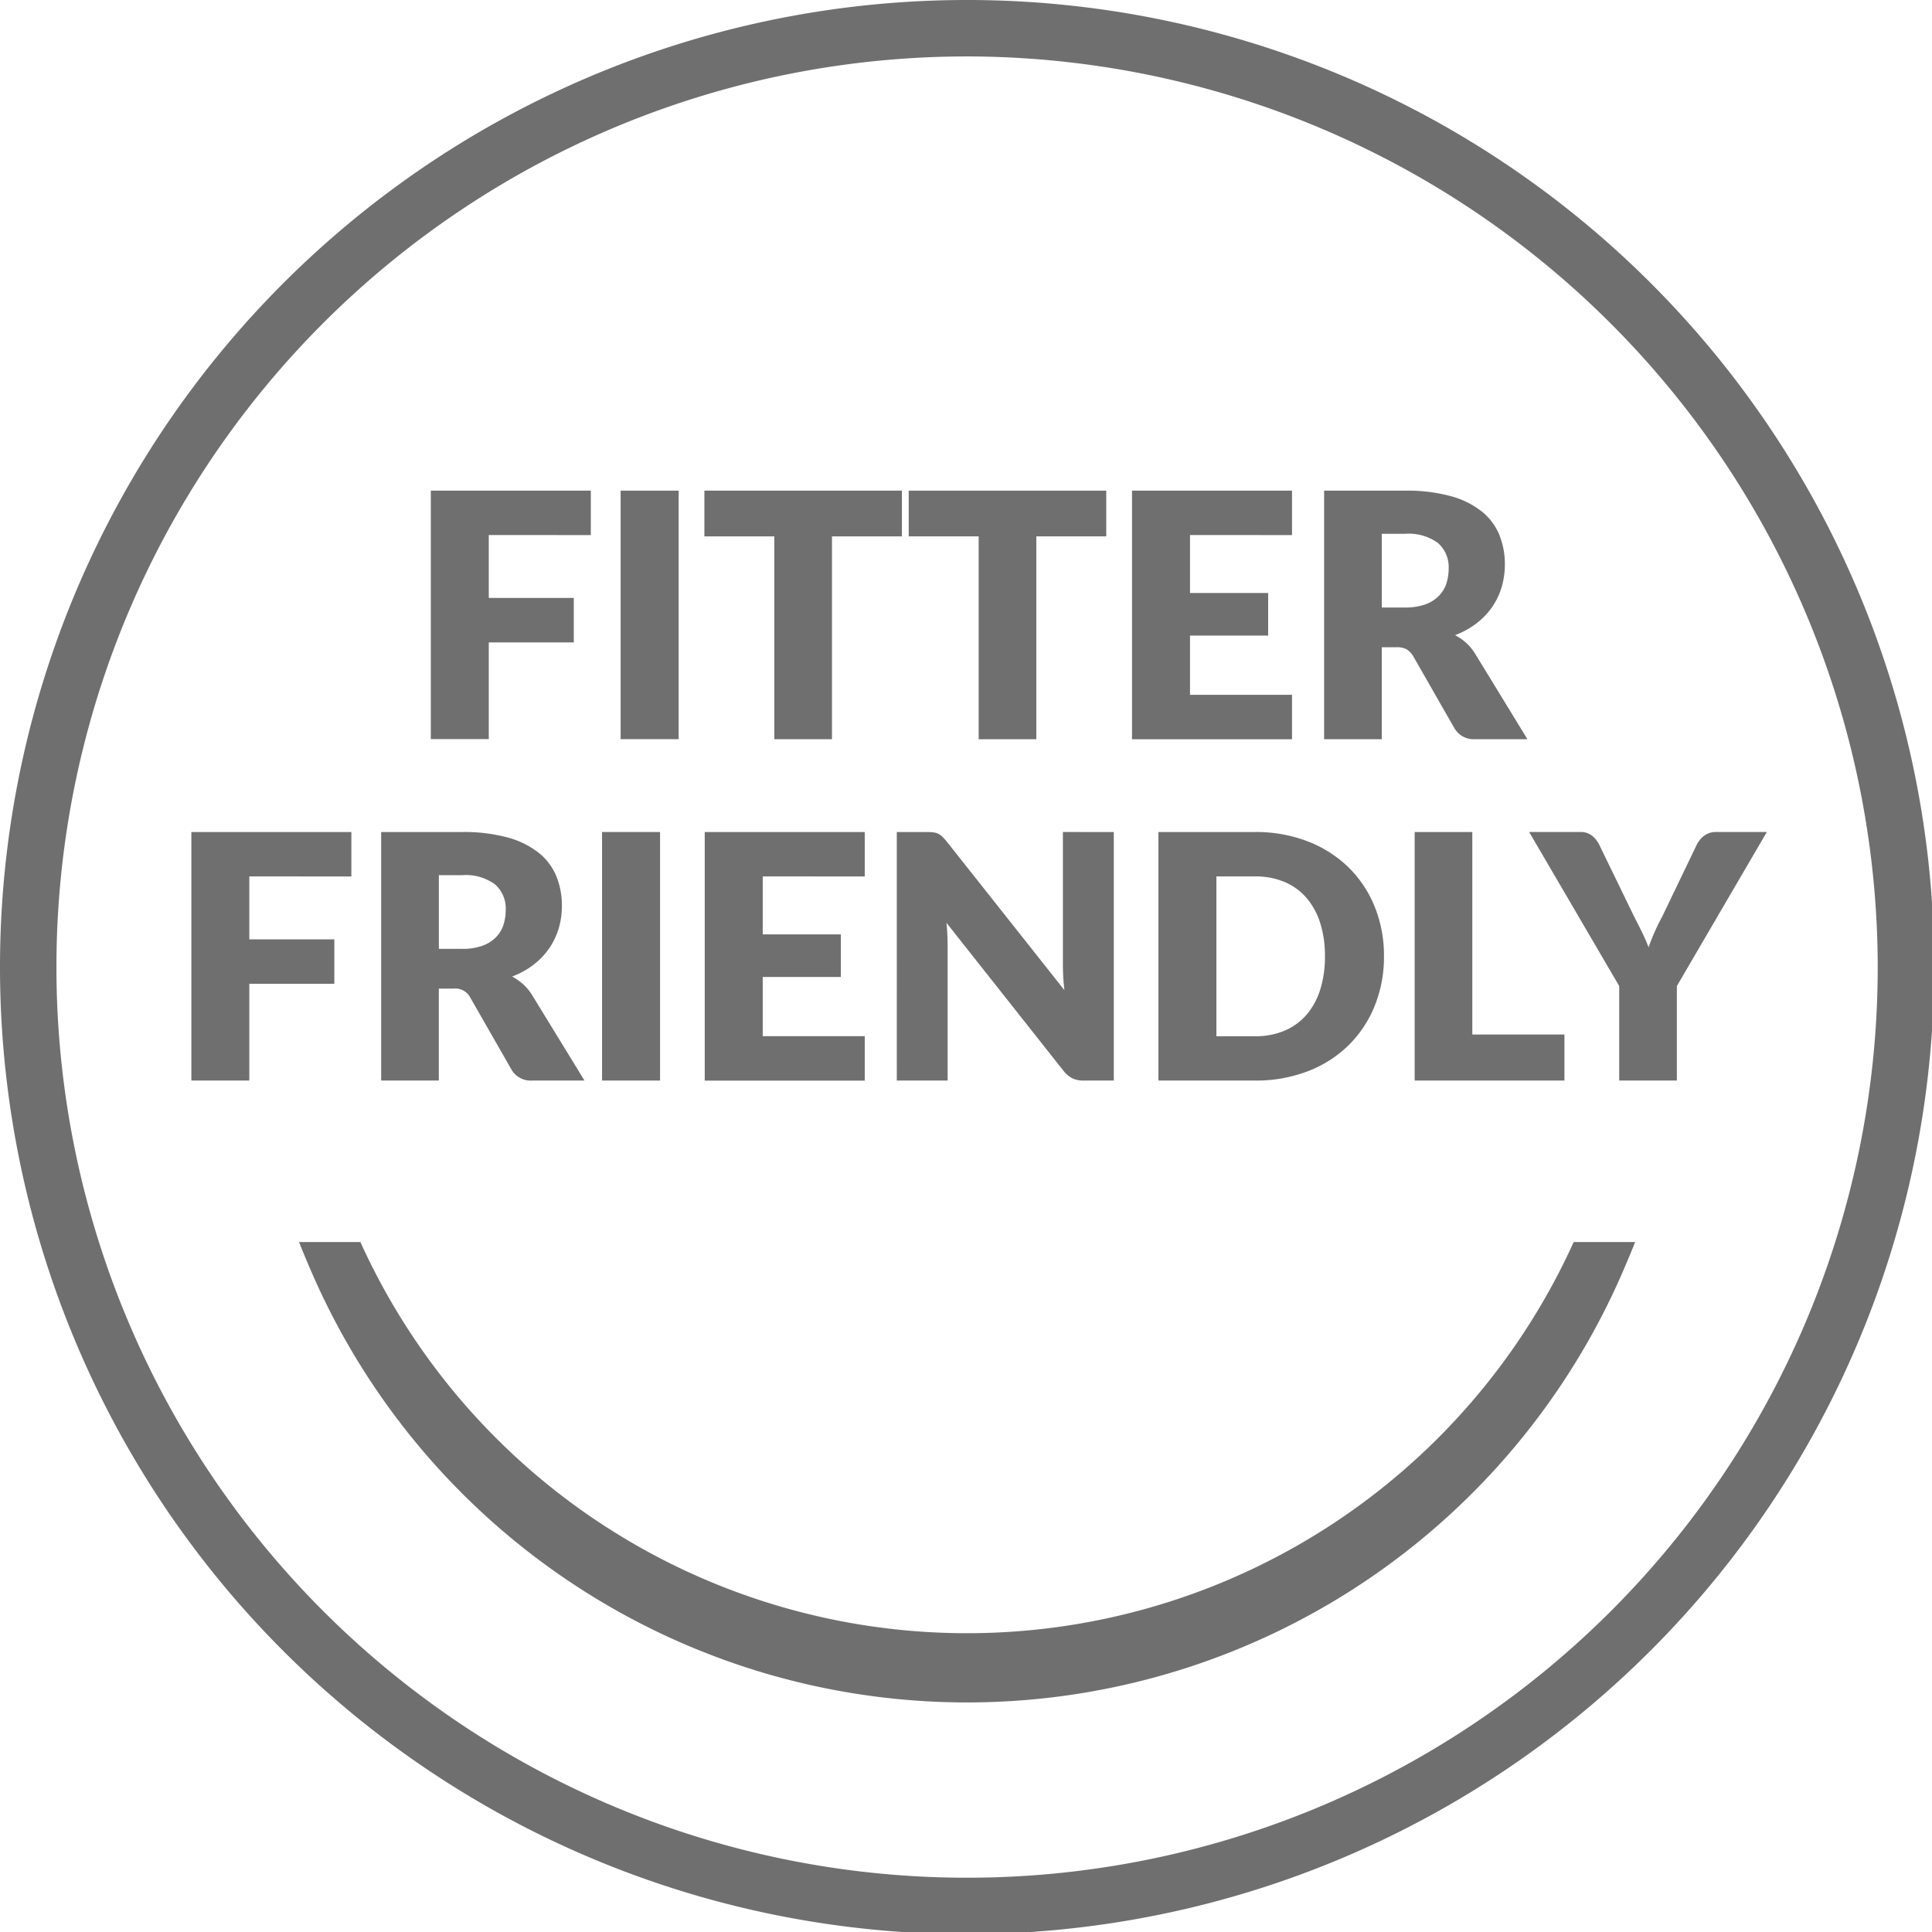 <svg id="Fitter_Friendly_Icon_AW_100px" data-name="Fitter Friendly Icon AW 100px" xmlns="http://www.w3.org/2000/svg" xmlns:xlink="http://www.w3.org/1999/xlink" width="100" height="100" viewBox="0 0 100 100">
  <defs>
    <clipPath id="clip-path">
      <rect id="Rectangle_501" data-name="Rectangle 501" width="100" height="100" fill="#706f6f"/>
    </clipPath>
  </defs>
  <path id="Path_247" data-name="Path 247" d="M66.032,74.085v3.258h4.4v2.3h-4.4v5.006h-3V71.789h8.282v2.3Z" transform="translate(-40.733 -46.393)" fill="#706f6f"/>
  <rect id="Rectangle_499" data-name="Rectangle 499" width="3.002" height="12.864" transform="translate(32.124 25.396)" fill="#706f6f"/>
  <path id="Path_248" data-name="Path 248" d="M113.286,74.155h-3.62v10.5h-2.984v-10.5h-3.62V71.789h10.224Z" transform="translate(-66.603 -46.393)" fill="#706f6f"/>
  <path id="Path_249" data-name="Path 249" d="M143.184,74.155h-3.62v10.5H136.58v-10.5h-3.62V71.789h10.224Z" transform="translate(-85.925 -46.393)" fill="#706f6f"/>
  <path id="Path_250" data-name="Path 250" d="M168.632,74.085v3h4.044v2.207h-4.044v3.064h5.28v2.3H165.63V71.789h8.282v2.3Z" transform="translate(-107.037 -46.393)" fill="#706f6f"/>
  <g id="Group_616" data-name="Group 616">
    <g id="Group_615" data-name="Group 615" clip-path="url(#clip-path)">
      <path id="Path_251" data-name="Path 251" d="M204.256,84.653h-2.7a1.146,1.146,0,0,1-1.077-.565l-2.137-3.735a1.034,1.034,0,0,0-.335-.349,1.045,1.045,0,0,0-.53-.11h-.76v4.759h-2.984V71.789h4.185a8.588,8.588,0,0,1,2.38.287,4.472,4.472,0,0,1,1.607.8,3.03,3.03,0,0,1,.9,1.209,4.01,4.01,0,0,1,.283,1.519,4.078,4.078,0,0,1-.168,1.183,3.654,3.654,0,0,1-.494,1.029,3.769,3.769,0,0,1-.808.843,4.306,4.306,0,0,1-1.108.609,2.724,2.724,0,0,1,.548.375,2.646,2.646,0,0,1,.459.534Zm-6.339-6.816a3.073,3.073,0,0,0,1.038-.155,1.876,1.876,0,0,0,.7-.428,1.63,1.63,0,0,0,.4-.64,2.464,2.464,0,0,0,.124-.79,1.658,1.658,0,0,0-.552-1.324,2.568,2.568,0,0,0-1.709-.477h-1.2v3.814Z" transform="translate(-125.197 -46.393)" fill="#706f6f"/>
      <path id="Path_252" data-name="Path 252" d="M30.994,124.033v3.258h4.4v2.3h-4.4V134.6h-3V121.737h8.282v2.3Z" transform="translate(-18.089 -78.671)" fill="#706f6f"/>
      <path id="Path_253" data-name="Path 253" d="M66.294,134.6h-2.7a1.146,1.146,0,0,1-1.077-.565L60.379,130.3a.868.868,0,0,0-.865-.459h-.76V134.6H55.77V121.737h4.185a8.586,8.586,0,0,1,2.379.287,4.469,4.469,0,0,1,1.607.8,3.023,3.023,0,0,1,.9,1.21,4,4,0,0,1,.283,1.519,4.077,4.077,0,0,1-.168,1.183,3.655,3.655,0,0,1-.495,1.029,3.767,3.767,0,0,1-.808.843,4.308,4.308,0,0,1-1.108.609,2.7,2.7,0,0,1,.548.375,2.627,2.627,0,0,1,.459.534Zm-6.339-6.816a3.074,3.074,0,0,0,1.038-.155,1.879,1.879,0,0,0,.7-.428,1.634,1.634,0,0,0,.4-.64,2.464,2.464,0,0,0,.123-.79,1.657,1.657,0,0,0-.552-1.324,2.568,2.568,0,0,0-1.708-.477h-1.2v3.814Z" transform="translate(-36.041 -78.671)" fill="#706f6f"/>
      <rect id="Rectangle_500" data-name="Rectangle 500" width="3.002" height="12.864" transform="translate(31.162 43.065)" fill="#706f6f"/>
      <path id="Path_254" data-name="Path 254" d="M106.115,124.033v3h4.043v2.207h-4.043v3.064h5.28v2.3h-8.282V121.737h8.282v2.3Z" transform="translate(-66.636 -78.671)" fill="#706f6f"/>
      <path id="Path_255" data-name="Path 255" d="M142.446,121.737V134.6h-1.554a1.347,1.347,0,0,1-.578-.11,1.409,1.409,0,0,1-.464-.384l-6.066-7.672q.035.344.048.666t.013.6v6.9h-2.631V121.737h1.571a2.556,2.556,0,0,1,.327.018.834.834,0,0,1,.238.066.8.8,0,0,1,.2.137,2.382,2.382,0,0,1,.221.238l6.119,7.725q-.045-.371-.062-.72t-.017-.658v-6.807Z" transform="translate(-84.796 -78.671)" fill="#706f6f"/>
      <path id="Path_256" data-name="Path 256" d="M181.172,128.164a6.743,6.743,0,0,1-.481,2.574,6.023,6.023,0,0,1-1.355,2.039,6.136,6.136,0,0,1-2.106,1.342,7.446,7.446,0,0,1-2.732.481h-5V121.737h5a7.4,7.4,0,0,1,2.732.485,6.237,6.237,0,0,1,2.106,1.342,5.974,5.974,0,0,1,1.355,2.035,6.72,6.72,0,0,1,.481,2.565m-3.055,0a5.6,5.6,0,0,0-.247-1.722,3.684,3.684,0,0,0-.711-1.3,3.089,3.089,0,0,0-1.134-.821,3.851,3.851,0,0,0-1.527-.287h-2v8.273h2a3.857,3.857,0,0,0,1.527-.287,3.09,3.09,0,0,0,1.134-.821,3.684,3.684,0,0,0,.711-1.3,5.635,5.635,0,0,0,.247-1.731" transform="translate(-109.538 -78.671)" fill="#706f6f"/>
      <path id="Path_257" data-name="Path 257" d="M214.737,132.217V134.6h-7.752V121.737h2.984v10.48Z" transform="translate(-133.762 -78.671)" fill="#706f6f"/>
      <path id="Path_258" data-name="Path 258" d="M231.379,129.709V134.6h-2.984v-4.891l-4.661-7.973h2.631a.953.953,0,0,1,.614.181,1.472,1.472,0,0,1,.375.463l1.819,3.744q.229.441.415.825t.327.755q.132-.379.3-.764t.4-.816l1.8-3.744a1.752,1.752,0,0,1,.15-.23,1.153,1.153,0,0,1,.208-.207,1.029,1.029,0,0,1,.273-.15.981.981,0,0,1,.34-.057h2.649Z" transform="translate(-144.585 -78.671)" fill="#706f6f"/>
      <path id="Path_259" data-name="Path 259" d="M50.056,100.112a50.056,50.056,0,1,1,50.056-50.056,50.113,50.113,0,0,1-50.056,50.056m0-97.191A47.135,47.135,0,1,0,97.191,50.056,47.188,47.188,0,0,0,50.056,2.921" fill="#706f6f"/>
      <path id="Path_260" data-name="Path 260" d="M110.057,182.155a34.279,34.279,0,0,1-63.185,0H43.959a36.98,36.98,0,0,0,69.01,0Z" transform="translate(-28.408 -117.716)" fill="#706f6f"/>
      <path id="Path_261" data-name="Path 261" d="M109.725,181.729a34.472,34.472,0,0,1-62.8,0H43.747a37.393,37.393,0,0,0,69.16,0Z" transform="translate(-28.271 -117.441)" fill="#706f6f"/>
    </g>
  </g>
</svg>
